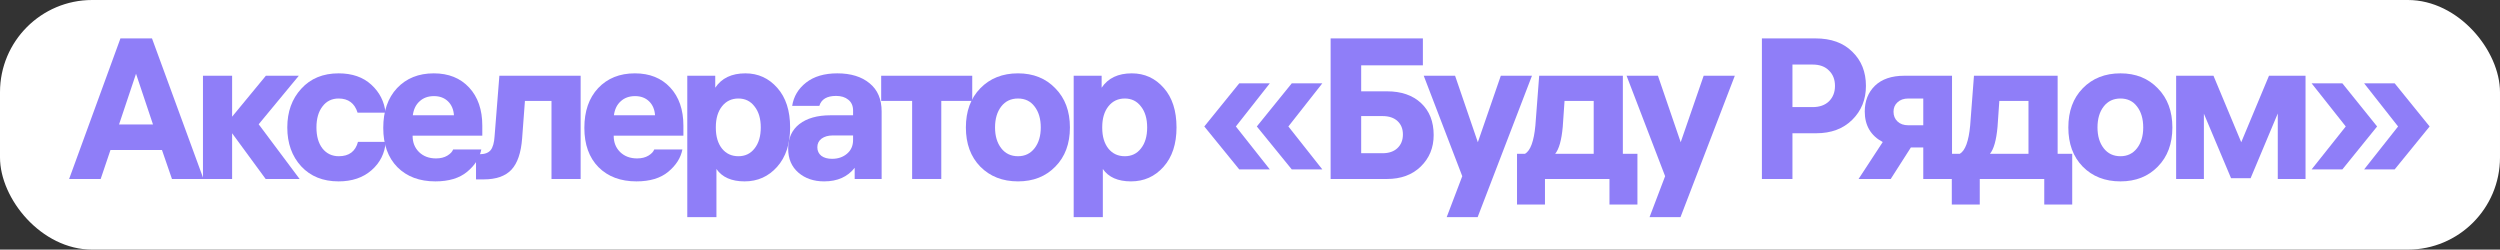 <?xml version="1.0" encoding="UTF-8"?> <svg xmlns="http://www.w3.org/2000/svg" width="651" height="65" viewBox="0 0 651 65" fill="none"><rect x="0" y="0" width="651" height="65" fill="#333333" stroke="none"/><rect width="651" height="65" rx="24" fill="white"></rect><path d="M31.364 10H39.58L52.996 46.608H44.78L42.18 39.068H28.764L26.216 46.608H18L31.364 10ZM35.42 19.204L31 32.412H39.84L35.42 19.204Z" fill="#8F7EF8"></path><path d="M60.443 46.608H52.851V19.724H60.443V30.384L69.231 19.724H77.811L67.359 32.36L78.019 46.608H69.179L60.443 34.7V46.608Z" fill="#8F7EF8"></path><path d="M88.227 40.68C90.896 40.68 92.56 39.432 93.219 36.936H100.447C100.204 39.917 98.974 42.379 96.755 44.32C94.536 46.261 91.676 47.232 88.175 47.232C84.119 47.232 80.877 45.932 78.451 43.332C76.024 40.697 74.811 37.317 74.811 33.192C74.811 29.101 76.024 25.739 78.451 23.104C80.877 20.435 84.119 19.1 88.175 19.1C91.711 19.1 94.553 20.088 96.703 22.064C98.852 24.04 100.083 26.467 100.395 29.344H93.115C92.352 26.883 90.706 25.652 88.175 25.652C86.407 25.652 85.003 26.345 83.963 27.732C82.923 29.084 82.403 30.904 82.403 33.192C82.403 35.48 82.923 37.3 83.963 38.652C85.037 40.004 86.459 40.68 88.227 40.68Z" fill="#8F7EF8"></path><path d="M125.592 35.324H107.444V35.428C107.444 37.092 107.999 38.479 109.108 39.588C110.252 40.697 111.726 41.252 113.528 41.252C114.707 41.252 115.695 41.009 116.492 40.524C117.29 40.039 117.792 39.501 118 38.912H125.332C124.916 41.096 123.686 43.037 121.64 44.736C119.63 46.4 116.874 47.232 113.372 47.232C109.247 47.232 105.954 46.001 103.492 43.54C101.031 41.044 99.8 37.629 99.8 33.296C99.8 28.963 100.996 25.513 103.388 22.948C105.815 20.383 109.004 19.1 112.956 19.1C116.804 19.1 119.872 20.331 122.16 22.792C124.448 25.253 125.592 28.564 125.592 32.724V35.324ZM113.008 25.028C111.483 25.028 110.235 25.479 109.264 26.38C108.294 27.247 107.704 28.46 107.496 30.02H118.208C118.104 28.495 117.584 27.281 116.648 26.38C115.712 25.479 114.499 25.028 113.008 25.028Z" fill="#8F7EF8"></path><path d="M123.953 46.712V40.16H124.889C126.207 40.16 127.16 39.813 127.749 39.12C128.339 38.392 128.685 37.179 128.789 35.48L130.037 19.724H151.201V46.608H143.609V26.276H136.693L135.965 36C135.688 39.779 134.752 42.517 133.157 44.216C131.563 45.88 129.171 46.712 125.981 46.712H123.953Z" fill="#8F7EF8"></path><path d="M177.958 35.324H159.81V35.428C159.81 37.092 160.365 38.479 161.474 39.588C162.618 40.697 164.092 41.252 165.894 41.252C167.073 41.252 168.061 41.009 168.858 40.524C169.656 40.039 170.158 39.501 170.366 38.912H177.698C177.282 41.096 176.052 43.037 174.006 44.736C171.996 46.4 169.24 47.232 165.738 47.232C161.613 47.232 158.32 46.001 155.858 43.54C153.397 41.044 152.166 37.629 152.166 33.296C152.166 28.963 153.362 25.513 155.754 22.948C158.181 20.383 161.37 19.1 165.322 19.1C169.17 19.1 172.238 20.331 174.526 22.792C176.814 25.253 177.958 28.564 177.958 32.724V35.324ZM165.374 25.028C163.849 25.028 162.601 25.479 161.63 26.38C160.66 27.247 160.07 28.46 159.862 30.02H170.574C170.47 28.495 169.95 27.281 169.014 26.38C168.078 25.479 166.865 25.028 165.374 25.028Z" fill="#8F7EF8"></path><path d="M194.1 19.1C197.428 19.1 200.201 20.365 202.42 22.896C204.638 25.392 205.748 28.824 205.748 33.192C205.748 37.491 204.621 40.905 202.368 43.436C200.114 45.967 197.289 47.232 193.892 47.232C190.494 47.232 188.05 46.157 186.56 44.008V56.54H178.968V19.724H186.248V22.844C187.912 20.348 190.529 19.1 194.1 19.1ZM188.016 38.704C189.09 40.021 190.512 40.68 192.28 40.68C194.048 40.68 195.452 40.004 196.492 38.652C197.566 37.3 198.104 35.48 198.104 33.192C198.104 30.904 197.566 29.084 196.492 27.732C195.452 26.345 194.048 25.652 192.28 25.652C190.512 25.652 189.09 26.328 188.016 27.68C186.941 29.032 186.404 30.835 186.404 33.088V33.296C186.404 35.549 186.941 37.352 188.016 38.704Z" fill="#8F7EF8"></path><path d="M222.142 28.772C222.142 27.559 221.726 26.623 220.894 25.964C220.097 25.305 219.04 24.976 217.722 24.976C215.33 24.976 213.874 25.843 213.354 27.576H206.282C206.664 25.115 207.877 23.087 209.922 21.492C211.968 19.897 214.672 19.1 218.034 19.1C221.57 19.1 224.378 19.967 226.458 21.7C228.538 23.399 229.578 25.843 229.578 29.032V46.608H222.558V43.696C220.721 46.053 218.069 47.232 214.602 47.232C211.898 47.232 209.662 46.469 207.894 44.944C206.126 43.419 205.242 41.339 205.242 38.704C205.242 35.965 206.213 33.833 208.154 32.308C210.13 30.783 212.834 30.02 216.266 30.02H222.142V28.772ZM216.682 41.356C218.208 41.356 219.49 40.923 220.53 40.056C221.605 39.155 222.142 37.959 222.142 36.468V35.272H216.838C215.66 35.272 214.689 35.549 213.926 36.104C213.198 36.659 212.834 37.404 212.834 38.34C212.834 39.276 213.181 40.021 213.874 40.576C214.568 41.096 215.504 41.356 216.682 41.356Z" fill="#8F7EF8"></path><path d="M229.46 26.276V19.724H253.172V26.276H245.112V46.608H237.52V26.276H229.46Z" fill="#8F7EF8"></path><path d="M265.088 19.1C269.074 19.1 272.316 20.4 274.812 23C277.342 25.565 278.608 28.963 278.608 33.192C278.608 37.421 277.342 40.819 274.812 43.384C272.316 45.949 269.074 47.232 265.088 47.232C261.066 47.232 257.79 45.949 255.26 43.384C252.764 40.819 251.516 37.421 251.516 33.192C251.516 28.963 252.764 25.565 255.26 23C257.79 20.4 261.066 19.1 265.088 19.1ZM265.088 40.68C266.89 40.68 268.329 39.987 269.404 38.6C270.478 37.213 271.016 35.411 271.016 33.192C271.016 30.939 270.478 29.119 269.404 27.732C268.364 26.345 266.925 25.652 265.088 25.652C263.25 25.652 261.794 26.345 260.72 27.732C259.645 29.119 259.108 30.939 259.108 33.192C259.108 35.411 259.645 37.213 260.72 38.6C261.794 39.987 263.25 40.68 265.088 40.68Z" fill="#8F7EF8"></path><path d="M294.718 19.1C298.046 19.1 300.82 20.365 303.038 22.896C305.257 25.392 306.366 28.824 306.366 33.192C306.366 37.491 305.24 40.905 302.986 43.436C300.733 45.967 297.908 47.232 294.51 47.232C291.113 47.232 288.669 46.157 287.178 44.008V56.54H279.586V19.724H286.866V22.844C288.53 20.348 291.148 19.1 294.718 19.1ZM288.634 38.704C289.709 40.021 291.13 40.68 292.898 40.68C294.666 40.68 296.07 40.004 297.11 38.652C298.185 37.3 298.722 35.48 298.722 33.192C298.722 30.904 298.185 29.084 297.11 27.732C296.07 26.345 294.666 25.652 292.898 25.652C291.13 25.652 289.709 26.328 288.634 27.68C287.56 29.032 287.022 30.835 287.022 33.088V33.296C287.022 35.549 287.56 37.352 288.634 38.704Z" fill="#8F7EF8"></path><path d="M321.816 32.932L330.656 44.112H322.7L313.6 32.932L322.7 21.7H330.656L321.816 32.932ZM335.492 32.932L344.332 44.112H336.376L327.276 32.932L336.376 21.7H344.332L335.492 32.932Z" fill="#8F7EF8"></path><path d="M370.519 17.02H354.451V23.78H361.159C364.903 23.78 367.867 24.803 370.051 26.848C372.235 28.893 373.327 31.667 373.327 35.168C373.327 38.461 372.2 41.2 369.947 43.384C367.728 45.533 364.799 46.608 361.159 46.608H346.495V10H370.519V17.02ZM360.015 30.228H354.451V39.9H360.015C361.644 39.9 362.927 39.467 363.863 38.6C364.833 37.699 365.319 36.503 365.319 35.012C365.319 33.556 364.851 32.395 363.915 31.528C362.979 30.661 361.679 30.228 360.015 30.228Z" fill="#8F7EF8"></path><path d="M390.811 19.724H398.923L384.779 56.54H376.719L380.775 45.88L370.739 19.724H378.903L384.831 37.04L390.811 19.724Z" fill="#8F7EF8"></path><path d="M426.387 40.056V53.264H419.107V46.608H402.311V53.264H395.031V40.056H397.111C398.532 39.224 399.434 36.763 399.815 32.672L400.803 19.724H422.591V40.056H426.387ZM406.939 33.036C406.627 36.503 405.968 38.843 404.963 40.056H414.999V26.276H407.407L406.939 33.036Z" fill="#8F7EF8"></path><path d="M443.634 19.724H451.746L437.602 56.54H429.542L433.598 45.88L423.562 19.724H431.726L437.654 37.04L443.634 19.724Z" fill="#8F7EF8"></path><path d="M472.734 10C476.825 10 480.032 11.161 482.354 13.484C484.712 15.772 485.89 18.736 485.89 22.376C485.89 25.912 484.694 28.859 482.302 31.216C479.945 33.539 476.825 34.7 472.942 34.7H466.754V46.608H458.798V10H472.734ZM472.006 16.812H466.754V27.888H472.006C473.809 27.888 475.23 27.385 476.27 26.38C477.31 25.34 477.83 24.005 477.83 22.376C477.83 20.712 477.31 19.377 476.27 18.372C475.265 17.332 473.844 16.812 472.006 16.812Z" fill="#8F7EF8"></path><path d="M508.307 46.608H500.819V38.392H497.595L492.343 46.608H483.971L490.263 36.988C487.143 35.324 485.583 32.672 485.583 29.032C485.583 26.293 486.467 24.057 488.235 22.324C490.038 20.591 492.586 19.724 495.879 19.724H508.307V46.608ZM493.071 29.084C493.071 30.124 493.418 30.973 494.111 31.632C494.805 32.291 495.741 32.62 496.919 32.62H500.819V25.652H496.919C495.741 25.652 494.805 25.981 494.111 26.64C493.418 27.264 493.071 28.079 493.071 29.084Z" fill="#8F7EF8"></path><path d="M539.605 40.056V53.264H532.325V46.608H515.529V53.264H508.249V40.056H510.329C511.75 39.224 512.651 36.763 513.033 32.672L514.021 19.724H535.809V40.056H539.605ZM520.157 33.036C519.845 36.503 519.186 38.843 518.181 40.056H528.217V26.276H520.625L520.157 33.036Z" fill="#8F7EF8"></path><path d="M552.167 19.1C556.153 19.1 559.395 20.4 561.891 23C564.421 25.565 565.687 28.963 565.687 33.192C565.687 37.421 564.421 40.819 561.891 43.384C559.395 45.949 556.153 47.232 552.167 47.232C548.145 47.232 544.869 45.949 542.339 43.384C539.843 40.819 538.595 37.421 538.595 33.192C538.595 28.963 539.843 25.565 542.339 23C544.869 20.4 548.145 19.1 552.167 19.1ZM552.167 40.68C553.969 40.68 555.408 39.987 556.483 38.6C557.557 37.213 558.095 35.411 558.095 33.192C558.095 30.939 557.557 29.119 556.483 27.732C555.443 26.345 554.004 25.652 552.167 25.652C550.329 25.652 548.873 26.345 547.799 27.732C546.724 29.119 546.187 30.939 546.187 33.192C546.187 35.411 546.724 37.213 547.799 38.6C548.873 39.987 550.329 40.68 552.167 40.68Z" fill="#8F7EF8"></path><path d="M566.665 19.724H576.389L583.617 37.04L590.845 19.724H600.361V46.608H593.133V29.552L586.061 46.4H580.965L573.893 29.604V46.608H566.665V19.724Z" fill="#8F7EF8"></path><path d="M610.835 32.932L601.943 21.7H609.951L618.999 32.932L609.951 44.112H601.943L610.835 32.932ZM624.459 32.932L615.619 21.7H623.575L632.675 32.932L623.575 44.112H615.619L624.459 32.932Z" fill="#8F7EF8"></path></svg> 